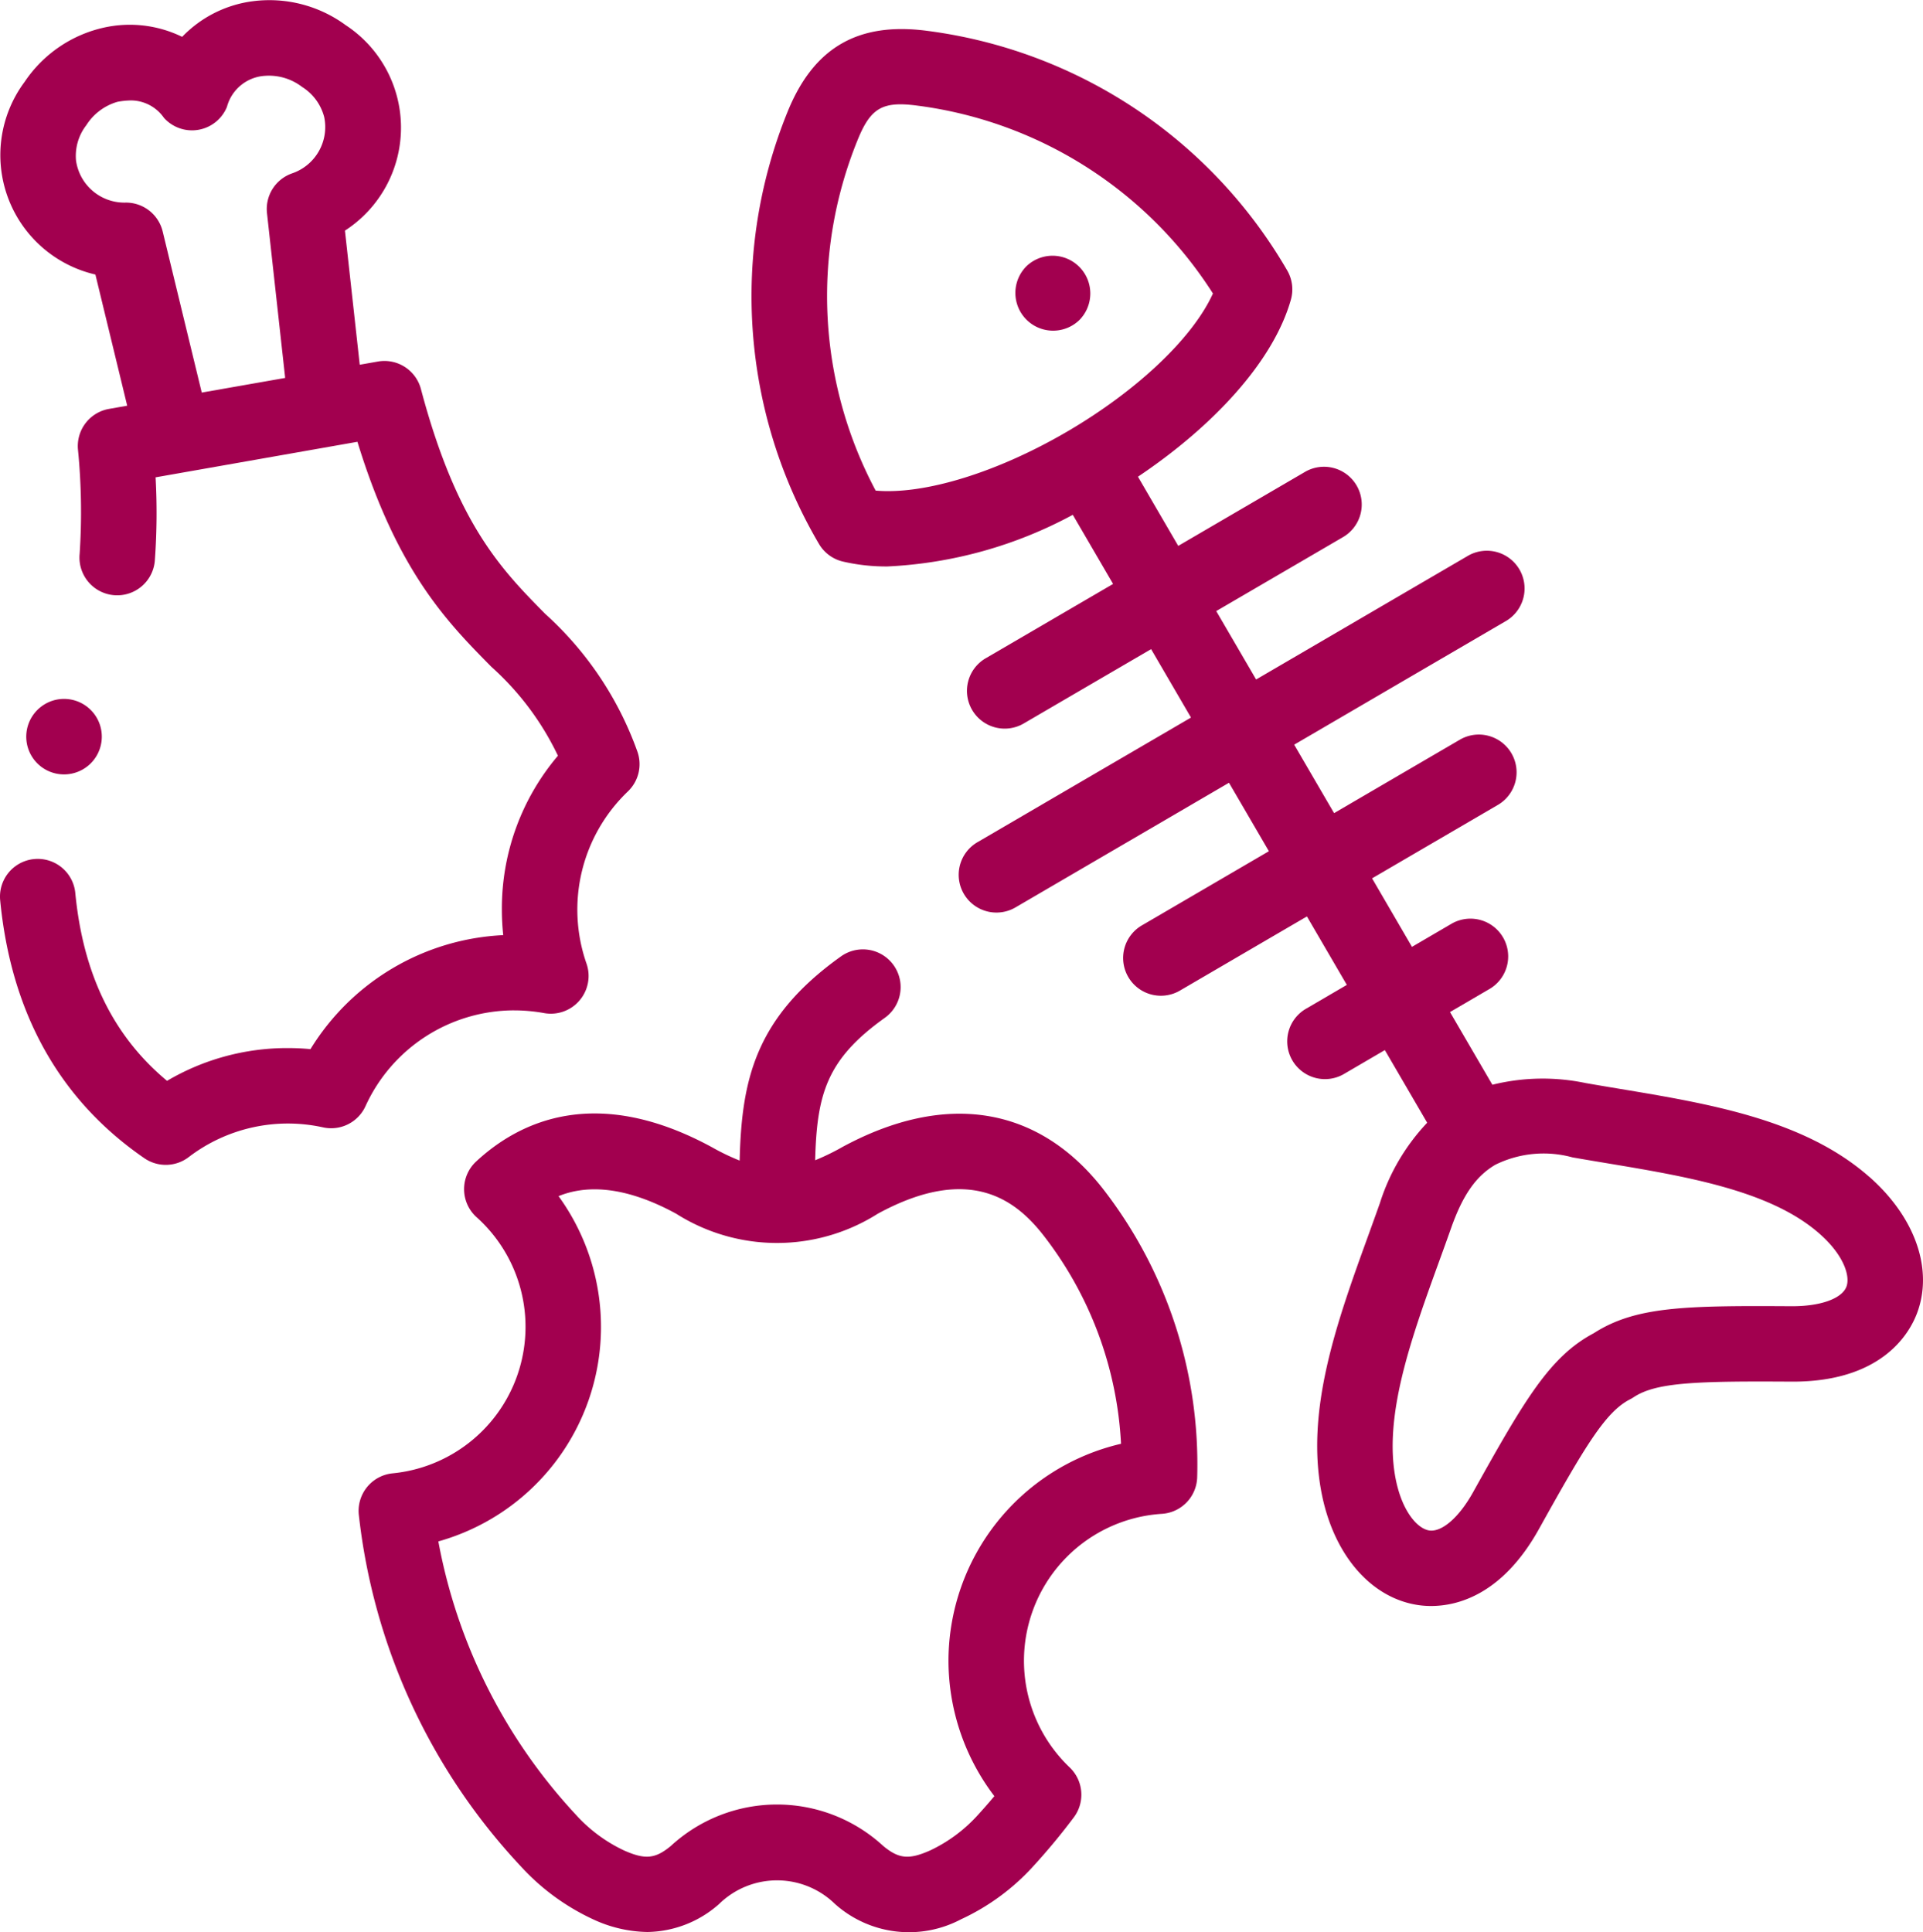 <svg xmlns="http://www.w3.org/2000/svg" width="113.186" height="113.73" viewBox="0 0 113.186 113.73">
  <defs>
    <style>
      .cls-1 {
        fill: #a2004f;
      }
    </style>
  </defs>
  <g id="waste" transform="translate(-1.225 -0.001)">
    <path id="Path_415" data-name="Path 415" class="cls-1" d="M270.9,68.259a2.221,2.221,0,1,0,3.115,3.168l.006-.006a2.222,2.222,0,0,0-3.121-3.162Z" transform="translate(-209.247 -52.598)"/>
    <path id="Path_416" data-name="Path 416" class="cls-1" d="M266.154,75.279c-3.837-3.379-9.394-4.306-14.769-5.2-.649-.108-1.3-.217-1.937-.329a12.319,12.319,0,0,0-5.488.1l-2.494-4.279,2.362-1.38a2.222,2.222,0,0,0-2.242-3.836l-2.357,1.378L236.881,57.7l7.432-4.34a2.222,2.222,0,0,0-2.241-3.837l-7.428,4.338-2.349-4.03,12.5-7.3a2.222,2.222,0,0,0-2.24-3.837l-12.5,7.3-2.347-4.027,7.421-4.331a2.222,2.222,0,1,0-2.24-3.837l-7.418,4.33L223.1,34.057c4.391-2.944,7.958-6.747,9-10.417a2.221,2.221,0,0,0-.217-1.727,28.758,28.758,0,0,0-21.165-14.1c-4.1-.546-6.724.981-8.26,4.811a28.787,28.787,0,0,0,1.864,25.386,2.222,2.222,0,0,0,1.4,1.039,11.274,11.274,0,0,0,2.638.291A25.435,25.435,0,0,0,219.265,36.3l2.372,4.069-7.459,4.353a2.222,2.222,0,1,0,2.24,3.837l7.456-4.352,2.347,4.028-12.529,7.315a2.222,2.222,0,1,0,2.24,3.837l12.526-7.314,2.349,4.03-7.449,4.35a2.222,2.222,0,1,0,2.241,3.837l7.446-4.348,2.349,4.03-2.37,1.385a2.222,2.222,0,1,0,2.242,3.836l2.366-1.383,2.492,4.276a12.278,12.278,0,0,0-2.787,4.741c-.22.622-.447,1.248-.674,1.877-1.853,5.113-3.769,10.4-2.712,15.393.753,3.53,2.913,5.975,5.638,6.382a5.209,5.209,0,0,0,.765.055c1.557,0,4.206-.665,6.362-4.554,2.75-4.945,3.924-6.882,5.348-7.612a2.237,2.237,0,0,0,.215-.126c1.322-.877,3.71-.95,9.249-.915,5.308.04,6.956-2.793,7.42-4.009.982-2.575-.088-5.657-2.794-8.042Zm-47.17-43.908-.016.008-.028.018c-4.151,2.425-8.433,3.729-11.278,3.478a24.362,24.362,0,0,1-1.078-20.6c.776-1.934,1.472-2.337,3.547-2.06a24.335,24.335,0,0,1,17.382,11.057c-1.176,2.593-4.4,5.674-8.529,8.1ZM264.8,81.737c-.27.709-1.542,1.16-3.241,1.15-6.256-.039-9.173.01-11.629,1.588-2.578,1.37-4.054,3.884-7.1,9.351-.824,1.486-1.84,2.373-2.588,2.261-.66-.1-1.551-1.052-1.948-2.911-.794-3.749.9-8.429,2.543-12.956.232-.639.463-1.277.687-1.912.689-1.958,1.47-3.079,2.608-3.747h0a6.415,6.415,0,0,1,4.545-.435c.652.114,1.31.224,1.971.334,4.759.794,9.681,1.616,12.563,4.155C264.642,79.869,265.035,81.113,264.8,81.737Z" transform="translate(-154.896 -5.994)"/>
    <path id="Path_417" data-name="Path 417" class="cls-1" d="M31.486,59.478a9.976,9.976,0,0,1,1.767.16,2.222,2.222,0,0,0,2.491-2.921,9.624,9.624,0,0,1,2.435-10.124,2.222,2.222,0,0,0,.565-2.342,19.956,19.956,0,0,0-5.432-8.117C30.755,33.541,28.112,30.86,26,22.9a2.221,2.221,0,0,0-2.532-1.617l-1.069.188-.871-7.894a7.219,7.219,0,0,0,.037-12.1,7.584,7.584,0,0,0-5.487-1.4,7.018,7.018,0,0,0-4.132,2.093A7.022,7.022,0,0,0,7.367,1.62a7.606,7.606,0,0,0-4.693,3.2A7.216,7.216,0,0,0,6.84,16.162l1.872,7.721-1.071.189a2.221,2.221,0,0,0-1.828,2.384,37.4,37.4,0,0,1,.1,6.146,2.222,2.222,0,1,0,4.43.336,38.3,38.3,0,0,0,.04-4.838l11.88-2.092c2.339,7.621,5.273,10.6,7.884,13.246a16.618,16.618,0,0,1,3.917,5.234,13.894,13.894,0,0,0-3.3,9.049,14.26,14.26,0,0,0,.08,1.512A14.09,14.09,0,0,0,19.5,61.759c-.44-.042-.883-.062-1.328-.062a13.921,13.921,0,0,0-7.115,1.929c-3.167-2.637-4.938-6.27-5.4-11.058a2.221,2.221,0,1,0-4.422.427c.642,6.648,3.5,11.758,8.489,15.187a2.222,2.222,0,0,0,2.609-.068,9.614,9.614,0,0,1,7.9-1.751,2.221,2.221,0,0,0,2.506-1.249,9.628,9.628,0,0,1,8.746-5.637Zm-13.1-49.26a2.221,2.221,0,0,0-1.446,2.33l1.07,9.7L13.1,23.11l-2.3-9.483a2.222,2.222,0,0,0-2.159-1.7A2.877,2.877,0,0,1,5.7,9.454a2.956,2.956,0,0,1,.608-2.086A3.233,3.233,0,0,1,8.14,5.995a4.628,4.628,0,0,1,.806-.082,2.378,2.378,0,0,1,1.93,1.027,2.221,2.221,0,0,0,3.707-.649,2.47,2.47,0,0,1,2.264-1.828,3.21,3.21,0,0,1,2.168.662,2.973,2.973,0,0,1,1.292,1.766,2.88,2.88,0,0,1-1.92,3.326Z" transform="translate(0 0)"/>
    <path id="Path_418" data-name="Path 418" class="cls-1" d="M124.674,263.225a13.6,13.6,0,0,1-1.559.754c.1-3.9.681-5.943,4.1-8.383a2.221,2.221,0,1,0-2.58-3.617c-5.078,3.623-5.847,7.306-5.964,12.019a13.194,13.194,0,0,1-1.607-.772c-6.77-3.691-11.3-1.589-13.9.825a2.221,2.221,0,0,0,.025,3.282,8.667,8.667,0,0,1-4.937,15.076,2.221,2.221,0,0,0-2,2.413,36.08,36.08,0,0,0,9.51,20.692,13.379,13.379,0,0,0,4.289,3.151,7.826,7.826,0,0,0,3.185.744,6.492,6.492,0,0,0,4.23-1.652,4.875,4.875,0,0,1,6.813,0,6.542,6.542,0,0,0,7.415.908,13.272,13.272,0,0,0,4.285-3.154c.85-.931,1.645-1.892,2.364-2.854a2.222,2.222,0,0,0-.249-2.938,8.668,8.668,0,0,1,5.424-14.925,2.221,2.221,0,0,0,2.084-2.18,26.442,26.442,0,0,0-5.544-16.949c-3.826-4.892-9.289-5.759-15.383-2.442Zm6.289,30.219a13.179,13.179,0,0,0,2.7,7.968q-.467.557-.968,1.106a8.865,8.865,0,0,1-2.808,2.088c-1.253.558-1.848.5-2.77-.266a9.227,9.227,0,0,0-12.492,0c-.92.765-1.515.822-2.768.265a8.963,8.963,0,0,1-2.814-2.088,32.208,32.208,0,0,1-8.106-16.1,13.113,13.113,0,0,0,7.075-20.325c1.426-.58,3.648-.75,6.926,1.037a11.082,11.082,0,0,0,11.86,0c5.508-3,8.208-.707,9.759,1.277a21.809,21.809,0,0,1,4.562,12.264A13.133,13.133,0,0,0,130.963,293.444Z" transform="translate(-73.911 -195.679)"/>
    <path id="Path_419" data-name="Path 419" class="cls-1" d="M10.4,189.646a2.222,2.222,0,1,0-1.566-3.794l-.006.006a2.22,2.22,0,0,0,1.573,3.788Z" transform="translate(-5.409 -144.059)"/>
  </g>
</svg>
